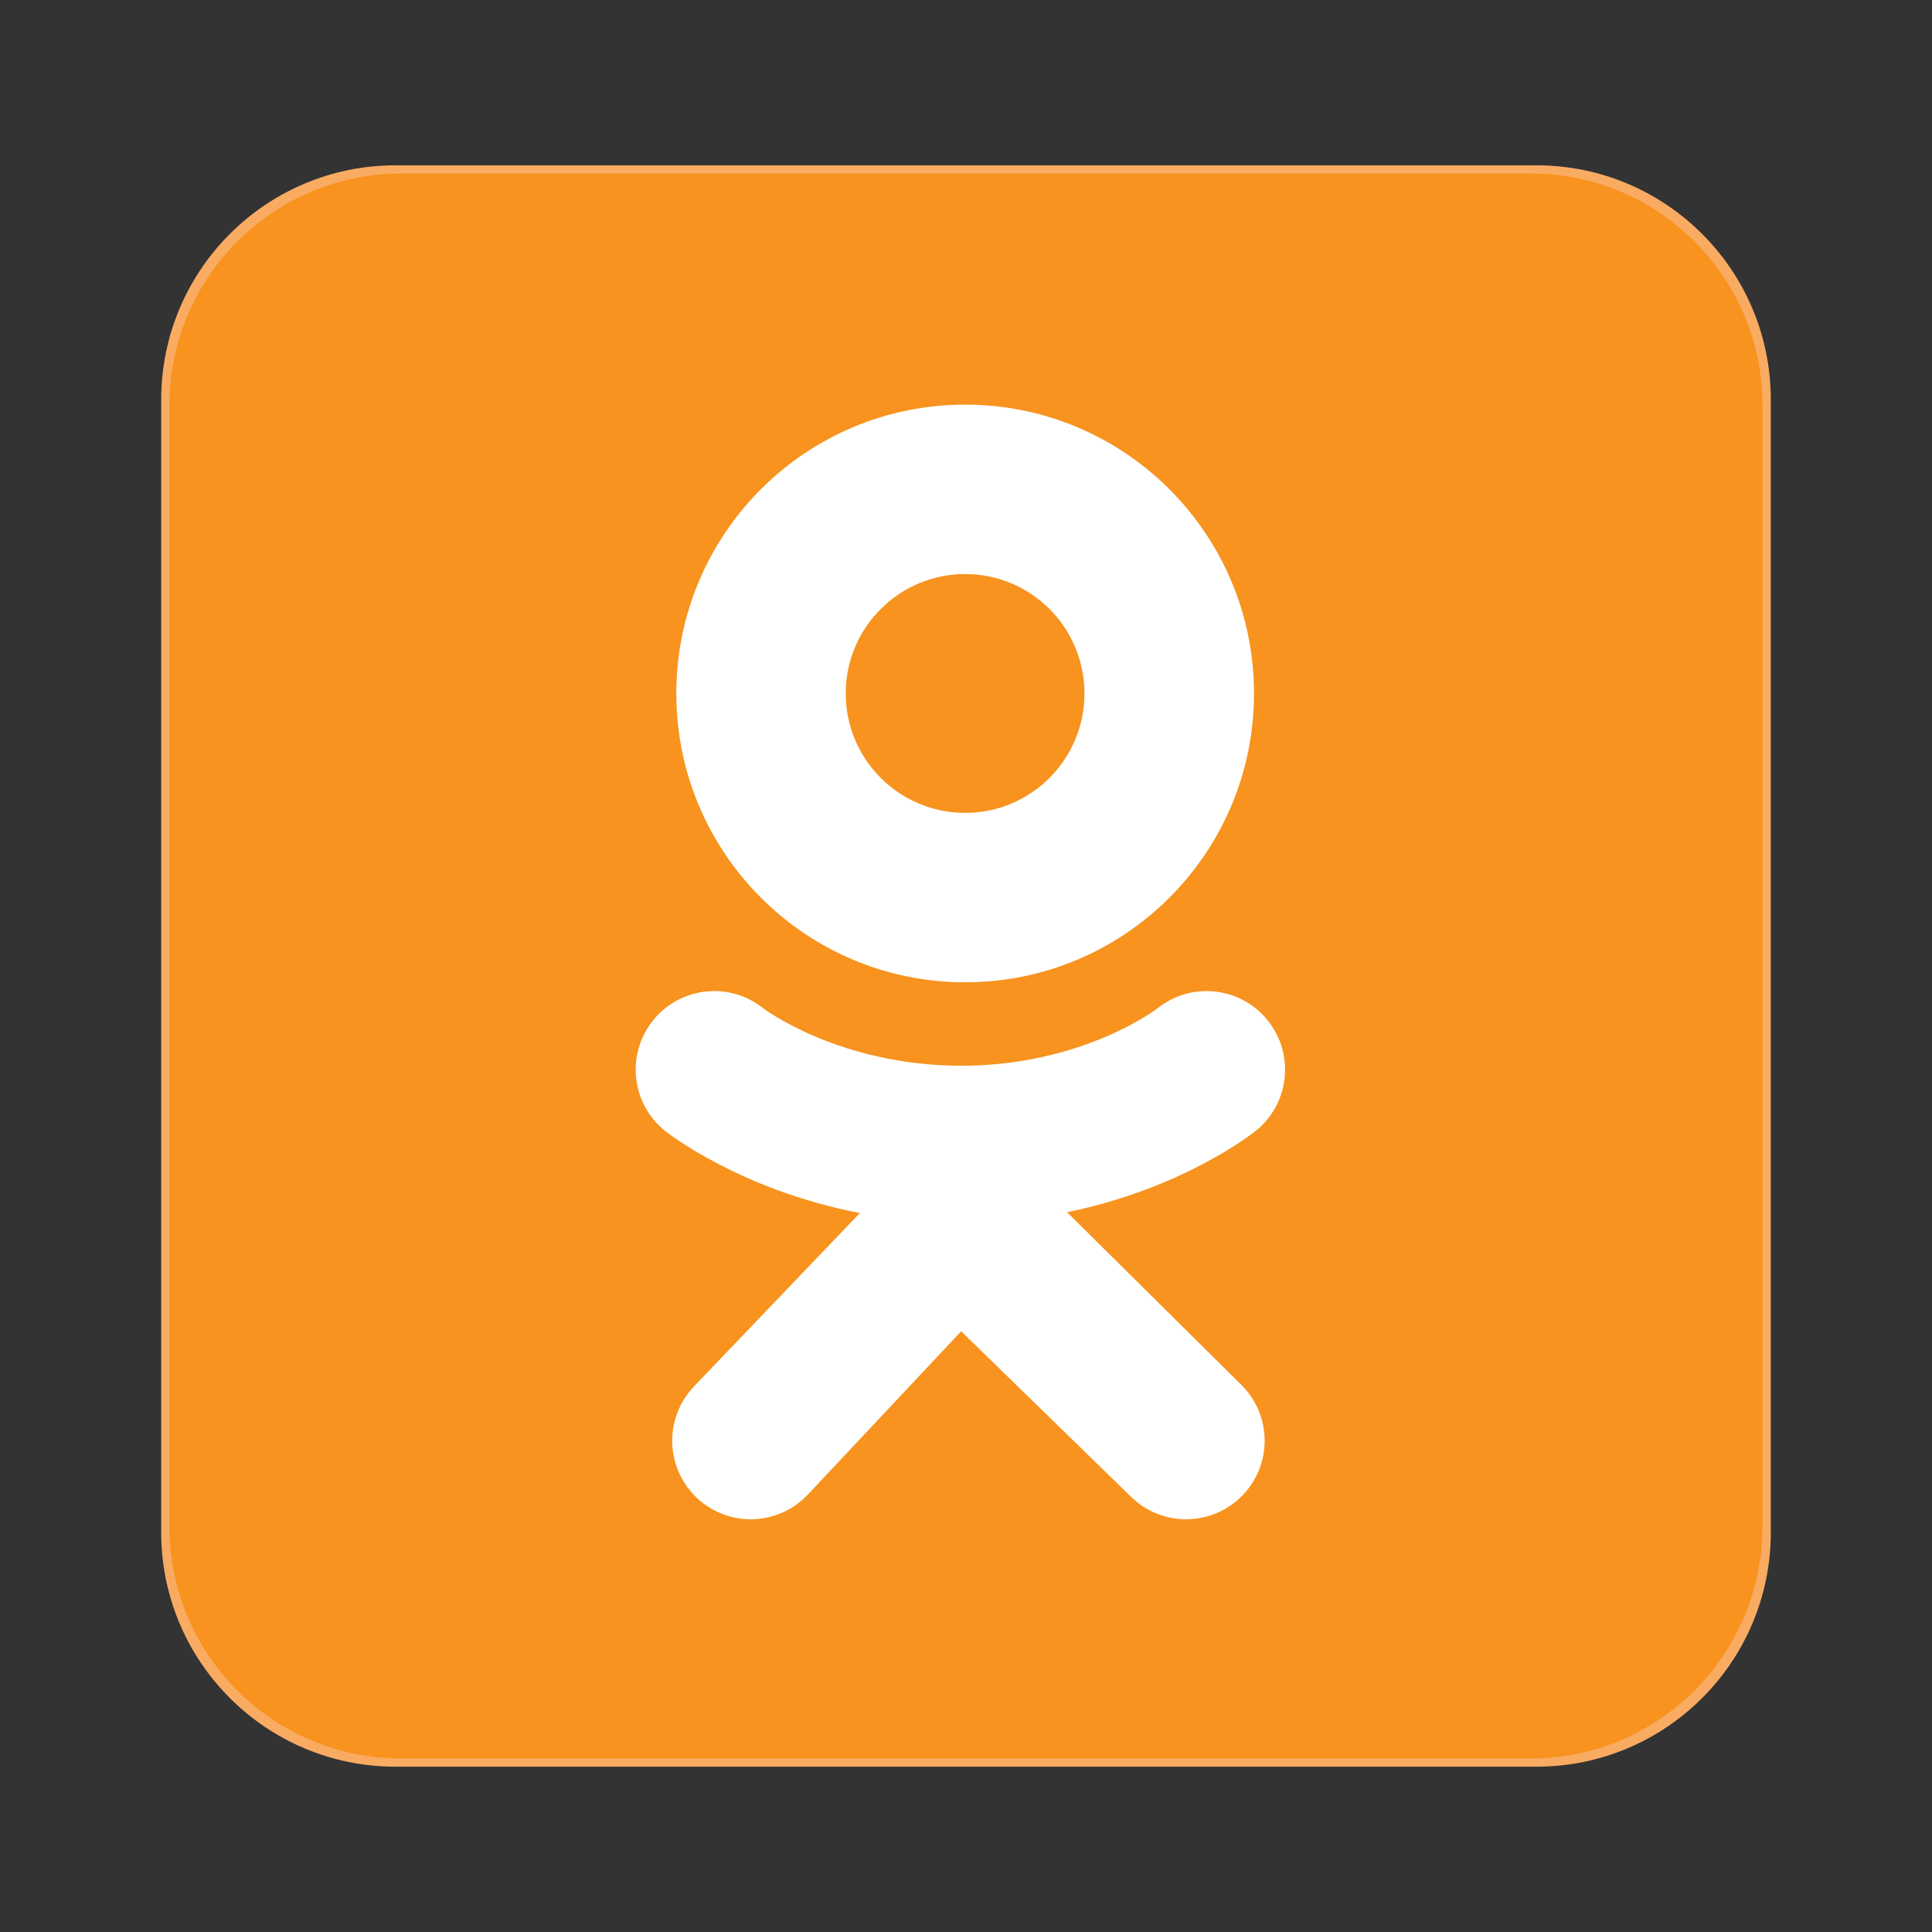 <svg width="16" height="16" viewBox="0 0 16 16" fill="none" xmlns="http://www.w3.org/2000/svg">
<rect x="0" y="0" width="16" height="16" fill="#333333" stroke="none"/>
<path d="M14.665 12.69C14.665 13.762 13.796 14.631 12.724 14.631H3.276C2.204 14.631 1.335 13.762 1.335 12.69V3.31C1.335 2.238 2.204 1.369 3.276 1.369H12.724C13.796 1.369 14.665 2.238 14.665 3.31V12.69V12.69Z" fill="#FAAB62"/>
<path d="M14.596 12.642C14.596 13.703 13.736 14.563 12.676 14.563H3.324C2.263 14.563 1.403 13.703 1.403 12.642V3.358C1.403 2.297 2.263 1.437 3.324 1.437H12.676C13.736 1.437 14.596 2.297 14.596 3.358V12.642Z" fill="#F7931E"/>
<path d="M7.993 3.351C6.672 3.351 5.601 4.422 5.601 5.743C5.601 7.064 6.672 8.135 7.993 8.135C9.314 8.135 10.385 7.064 10.385 5.743C10.385 4.422 9.314 3.351 7.993 3.351ZM7.993 6.732C7.447 6.732 7.004 6.289 7.004 5.743C7.004 5.197 7.447 4.754 7.993 4.754C8.539 4.754 8.981 5.197 8.981 5.743C8.981 6.289 8.539 6.732 7.993 6.732Z" fill="white"/>
<path d="M8.837 10.039C9.795 9.843 10.368 9.39 10.399 9.366C10.679 9.141 10.724 8.732 10.499 8.451C10.275 8.171 9.865 8.126 9.585 8.351C9.579 8.356 8.967 8.825 7.96 8.826C6.953 8.825 6.328 8.356 6.322 8.351C6.042 8.126 5.632 8.171 5.408 8.451C5.183 8.732 5.228 9.141 5.508 9.366C5.539 9.39 6.136 9.856 7.121 10.046L5.749 11.48C5.5 11.739 5.507 12.15 5.766 12.4C5.892 12.521 6.055 12.582 6.217 12.582C6.387 12.582 6.558 12.515 6.685 12.383L7.96 11.025L9.363 12.392C9.618 12.646 10.029 12.645 10.283 12.391C10.537 12.137 10.537 11.725 10.282 11.471L8.837 10.039Z" fill="white"/>
</svg>
